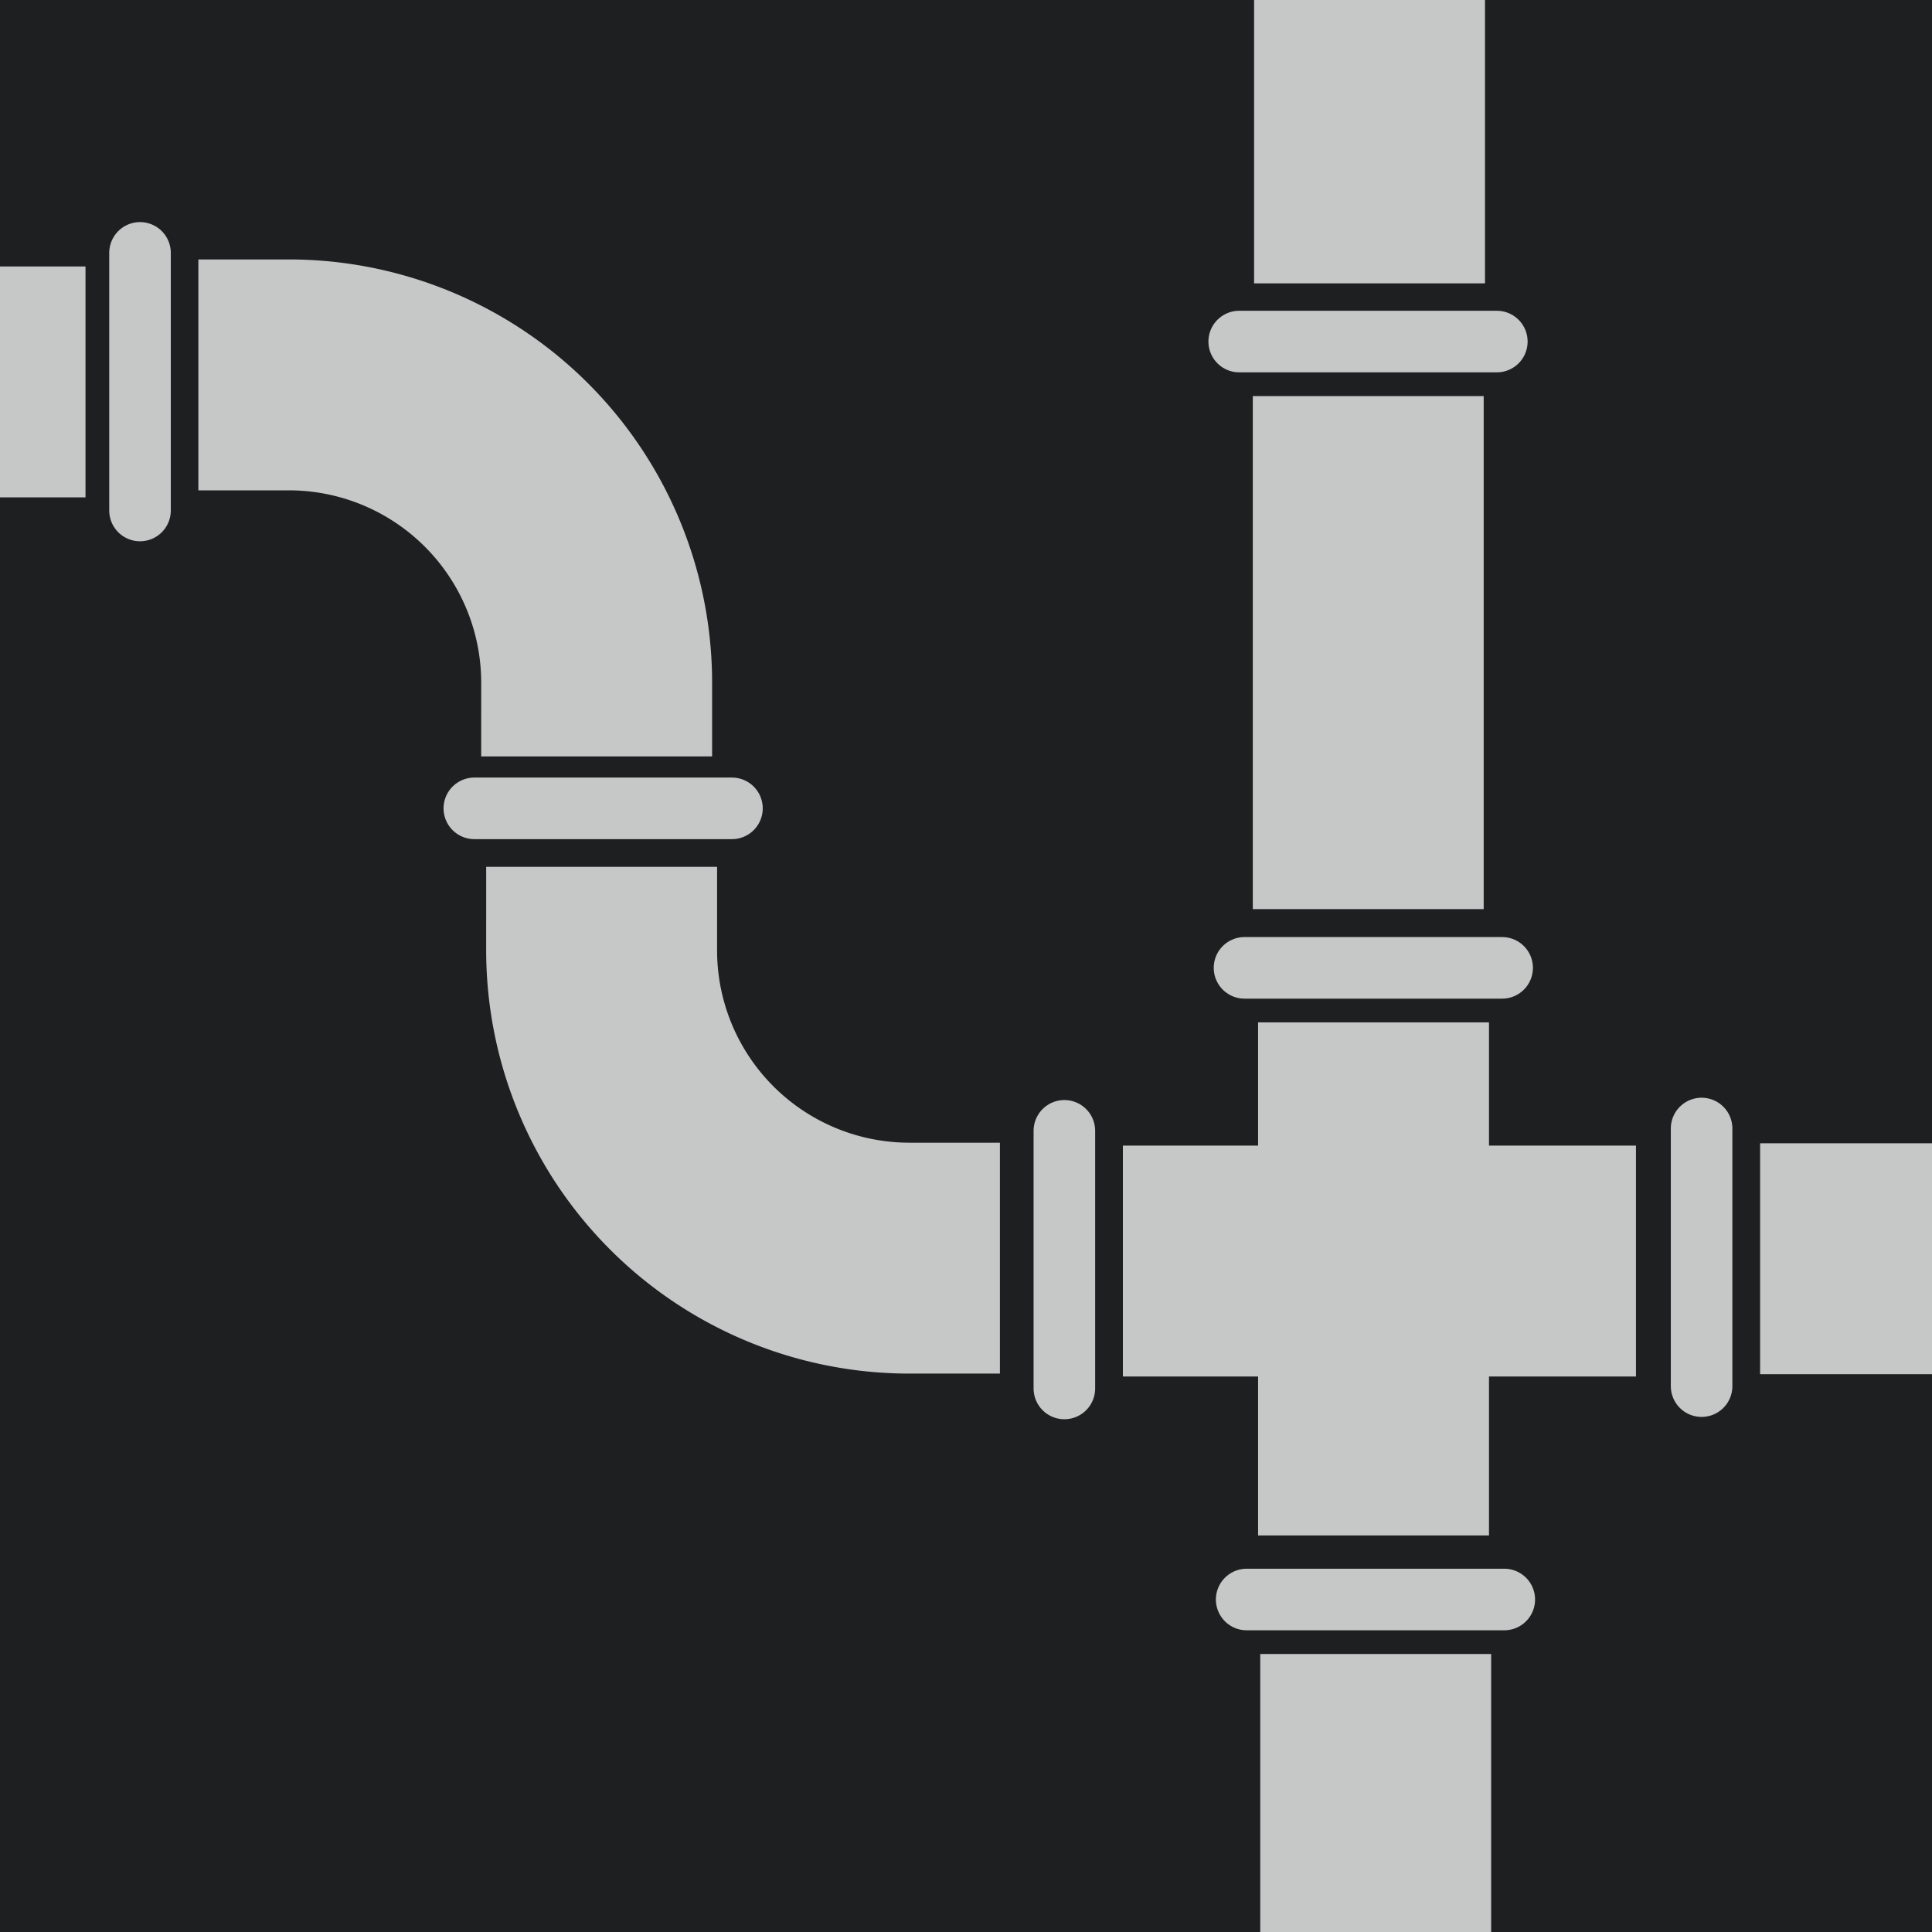 <?xml version="1.0" encoding="UTF-8" standalone="no"?>
<!-- Created with Inkscape (http://www.inkscape.org/) -->

<svg
   width="70mm"
   height="70mm"
   viewBox="0 0 70 70"
   version="1.1"
   id="svg5"
   inkscape:version="1.2.2 (b0a8486541, 2022-12-01)"
   sodipodi:docname="logo.svg"
   xmlns:inkscape="http://www.inkscape.org/namespaces/inkscape"
   xmlns:sodipodi="http://sodipodi.sourceforge.net/DTD/sodipodi-0.dtd"
   xmlns="http://www.w3.org/2000/svg"
   xmlns:svg="http://www.w3.org/2000/svg">
  <sodipodi:namedview
     id="namedview7"
     pagecolor="#1d1f21"
     bordercolor="#000000"
     borderopacity="0.25"
     inkscape:showpageshadow="2"
     inkscape:pageopacity="0"
     inkscape:pagecheckerboard="0"
     inkscape:deskcolor="#d1d1d1"
     inkscape:document-units="mm"
     showgrid="false"
     inkscape:zoom="3.1632335"
     inkscape:cx="128.50774"
     inkscape:cy="165.02101"
     inkscape:window-width="2878"
     inkscape:window-height="1749"
     inkscape:window-x="0"
     inkscape:window-y="49"
     inkscape:window-maximized="1"
     inkscape:current-layer="g3180"
     showguides="true">
    <sodipodi:guide
       position="18.595,38.91"
       orientation="0,-1"
       id="guide1965"
       inkscape:locked="false" />
  </sodipodi:namedview>
  <defs
     id="defs2" />
  <g
     inkscape:label="Layer 1"
     inkscape:groupmode="layer"
     id="layer1">
    <g
       id="g3180"
       transform="translate(2.705,-7.92)">
      <rect
         style="fill:#1d1f21;fill-opacity:1;stroke:#1d1f21;stroke-width:8.366;stroke-linecap:butt;stroke-linejoin:miter;stroke-dasharray:none;stroke-opacity:1"
         id="rect3334"
         width="69.975"
         height="70.408"
         x="0.169"
         y="-0.055"
         transform="translate(-2.705,7.92)" />
      <g
         id="g2743-1-2-2"
         transform="rotate(90,61.936,22.053)">
        <path
           style="fill:none;fill-opacity:1;stroke:#c5c8c6;stroke-width:8.366;stroke-linecap:butt;stroke-linejoin:miter;stroke-dasharray:none;stroke-opacity:1"
           d="M 38.535,37.073 H 59.071"
           id="path2614-8-3-8" />
        <path
           style="fill:#c5c8c6;fill-opacity:1;stroke:#1d1f21;stroke-width:4;stroke-linecap:round;stroke-linejoin:miter;stroke-dasharray:none;stroke-opacity:1"
           d="M 60.07,41.889 V 32.555"
           id="path1963-3-6-5-1-7-7-9" />
        <path
           style="fill:#c5c8c6;fill-opacity:1;stroke:#1d1f21;stroke-width:4;stroke-linecap:round;stroke-linejoin:miter;stroke-dasharray:none;stroke-opacity:1"
           d="m 37.48,32.903 v 9.334"
           id="path1963-3-6-5-6-2-9-5-7" />
        <path
           style="fill:#c5c8c6;fill-opacity:1;stroke:#c5c8c6;stroke-width:2.231;stroke-linecap:round;stroke-linejoin:miter;stroke-dasharray:none;stroke-opacity:1"
           d="M 60.19,41.792 V 32.458"
           id="path1963-3-6-7-2-9-3" />
        <path
           style="fill:#c5c8c6;fill-opacity:1;stroke:#c5c8c6;stroke-width:2.231;stroke-linecap:round;stroke-linejoin:miter;stroke-dasharray:none;stroke-opacity:1"
           d="m 37.505,32.414 v 9.334"
           id="path1963-0-0-2-6" />
      </g>
      <g
         id="g2743-1-2-2-1"
         transform="rotate(90,50.576,33.366)">
        <path
           style="fill:none;fill-opacity:1;stroke:#c5c8c6;stroke-width:8.366;stroke-linecap:butt;stroke-linejoin:miter;stroke-dasharray:none;stroke-opacity:1"
           d="M 38.535,37.073 H 59.071"
           id="path2614-8-3-8-2" />
        <path
           style="fill:#c5c8c6;fill-opacity:1;stroke:#1d1f21;stroke-width:4;stroke-linecap:round;stroke-linejoin:miter;stroke-dasharray:none;stroke-opacity:1"
           d="M 60.07,41.889 V 32.555"
           id="path1963-3-6-5-1-7-7-9-9" />
        <path
           style="fill:#c5c8c6;fill-opacity:1;stroke:#1d1f21;stroke-width:4;stroke-linecap:round;stroke-linejoin:miter;stroke-dasharray:none;stroke-opacity:1"
           d="m 37.48,32.903 v 9.334"
           id="path1963-3-6-5-6-2-9-5-7-3" />
        <path
           style="fill:#c5c8c6;fill-opacity:1;stroke:#c5c8c6;stroke-width:2.231;stroke-linecap:round;stroke-linejoin:miter;stroke-dasharray:none;stroke-opacity:1"
           d="M 60.19,41.792 V 32.458"
           id="path1963-3-6-7-2-9-3-1" />
        <path
           style="fill:#c5c8c6;fill-opacity:1;stroke:#c5c8c6;stroke-width:2.231;stroke-linecap:round;stroke-linejoin:miter;stroke-dasharray:none;stroke-opacity:1"
           d="m 37.505,32.414 v 9.334"
           id="path1963-0-0-2-6-9" />
      </g>
      <g
         id="g2743-1-2-2-1-4"
         transform="rotate(90,39.326,44.808)">
        <path
           style="fill:none;fill-opacity:1;stroke:#c5c8c6;stroke-width:8.366;stroke-linecap:butt;stroke-linejoin:miter;stroke-dasharray:none;stroke-opacity:1"
           d="M 38.535,37.073 H 59.071"
           id="path2614-8-3-8-2-7" />
        <path
           style="fill:#c5c8c6;fill-opacity:1;stroke:#1d1f21;stroke-width:4;stroke-linecap:round;stroke-linejoin:miter;stroke-dasharray:none;stroke-opacity:1"
           d="M 60.07,41.889 V 32.555"
           id="path1963-3-6-5-1-7-7-9-9-8" />
        <path
           style="fill:#c5c8c6;fill-opacity:1;stroke:#1d1f21;stroke-width:4;stroke-linecap:round;stroke-linejoin:miter;stroke-dasharray:none;stroke-opacity:1"
           d="m 37.48,32.903 v 9.334"
           id="path1963-3-6-5-6-2-9-5-7-3-4" />
        <path
           style="fill:#c5c8c6;fill-opacity:1;stroke:#c5c8c6;stroke-width:2.231;stroke-linecap:round;stroke-linejoin:miter;stroke-dasharray:none;stroke-opacity:1"
           d="M 60.19,41.792 V 32.458"
           id="path1963-3-6-7-2-9-3-1-5" />
        <path
           style="fill:#c5c8c6;fill-opacity:1;stroke:#c5c8c6;stroke-width:2.231;stroke-linecap:round;stroke-linejoin:miter;stroke-dasharray:none;stroke-opacity:1"
           d="m 37.505,32.414 v 9.334"
           id="path1963-0-0-2-6-9-0" />
      </g>
      <g
         id="g2743-1-2-2-1-4-3"
         transform="rotate(90,27.922,56.29)">
        <path
           style="fill:none;fill-opacity:1;stroke:#c5c8c6;stroke-width:8.366;stroke-linecap:butt;stroke-linejoin:miter;stroke-dasharray:none;stroke-opacity:1"
           d="M 38.535,37.073 H 59.071"
           id="path2614-8-3-8-2-7-6" />
        <path
           style="fill:#c5c8c6;fill-opacity:1;stroke:#1d1f21;stroke-width:4;stroke-linecap:round;stroke-linejoin:miter;stroke-dasharray:none;stroke-opacity:1"
           d="M 60.07,41.889 V 32.555"
           id="path1963-3-6-5-1-7-7-9-9-8-1" />
        <path
           style="fill:#c5c8c6;fill-opacity:1;stroke:#1d1f21;stroke-width:4;stroke-linecap:round;stroke-linejoin:miter;stroke-dasharray:none;stroke-opacity:1"
           d="m 37.48,32.903 v 9.334"
           id="path1963-3-6-5-6-2-9-5-7-3-4-0" />
        <path
           style="fill:#c5c8c6;fill-opacity:1;stroke:#c5c8c6;stroke-width:2.231;stroke-linecap:round;stroke-linejoin:miter;stroke-dasharray:none;stroke-opacity:1"
           d="M 60.19,41.792 V 32.458"
           id="path1963-3-6-7-2-9-3-1-5-6" />
        <path
           style="fill:#c5c8c6;fill-opacity:1;stroke:#c5c8c6;stroke-width:2.231;stroke-linecap:round;stroke-linejoin:miter;stroke-dasharray:none;stroke-opacity:1"
           d="m 37.505,32.414 v 9.334"
           id="path1963-0-0-2-6-9-0-3" />
      </g>
    </g>
    <g
       id="g3187">
      <path
         style="fill:none;fill-opacity:1;stroke:#c5c8c6;stroke-width:8.366;stroke-linecap:square;stroke-linejoin:miter;stroke-dasharray:none;stroke-opacity:1"
         id="path2163"
         sodipodi:type="arc"
         sodipodi:cx="10.463677"
         sodipodi:cy="24.737705"
         sodipodi:rx="11.154211"
         sodipodi:ry="11.154211"
         sodipodi:start="4.712389"
         sodipodi:end="0"
         sodipodi:arc-type="arc"
         d="M 10.464,13.583 A 11.154,11.154 0 0 1 21.618,24.738"
         sodipodi:open="true" />
      <path
         style="fill:#c5c8c6;fill-opacity:1;stroke:#1d1f21;stroke-width:4;stroke-linecap:round;stroke-linejoin:miter;stroke-dasharray:none;stroke-opacity:1"
         d="m 16.799,29.761 h 9.334"
         id="path1963-3-6-5" />
      <path
         style="fill:#c5c8c6;fill-opacity:1;stroke:#1d1f21;stroke-width:4;stroke-linecap:round;stroke-linejoin:miter;stroke-dasharray:none;stroke-opacity:1"
         d="M 5.187,9.387 V 18.721"
         id="path1963-3-6-5-6" />
      <path
         style="fill:#c5c8c6;fill-opacity:1;stroke:#c5c8c6;stroke-width:2.231;stroke-linecap:round;stroke-linejoin:miter;stroke-dasharray:none;stroke-opacity:1"
         d="m 16.896,29.88 h 9.334"
         id="path1963-3-6" />
      <path
         style="fill:#c5c8c6;fill-opacity:1;stroke:#c5c8c6;stroke-width:2.231;stroke-linecap:round;stroke-linejoin:miter;stroke-dasharray:none;stroke-opacity:1"
         d="M 5.212,8.898 V 18.232"
         id="path1963" />
    </g>
    <g
       id="g2506-9"
       transform="rotate(180,21.708,29.584)">
      <path
         style="fill:none;fill-opacity:1;stroke:#c5c8c6;stroke-width:8.366;stroke-linecap:square;stroke-linejoin:miter;stroke-dasharray:none;stroke-opacity:1"
         id="path2163-3"
         sodipodi:type="arc"
         sodipodi:cx="10.463677"
         sodipodi:cy="24.737705"
         sodipodi:rx="11.154211"
         sodipodi:ry="11.154211"
         sodipodi:start="4.712389"
         sodipodi:end="0"
         sodipodi:arc-type="arc"
         d="M 10.464,13.583 A 11.154,11.154 0 0 1 21.618,24.738"
         sodipodi:open="true" />
      <path
         style="fill:#c5c8c6;fill-opacity:1;stroke:#1d1f21;stroke-width:4;stroke-linecap:round;stroke-linejoin:miter;stroke-dasharray:none;stroke-opacity:1"
         d="m 16.799,29.761 h 9.334"
         id="path1963-3-6-5-60" />
      <path
         style="fill:#c5c8c6;fill-opacity:1;stroke:#1d1f21;stroke-width:4;stroke-linecap:round;stroke-linejoin:miter;stroke-dasharray:none;stroke-opacity:1"
         d="M 5.187,9.387 V 18.721"
         id="path1963-3-6-5-6-6" />
      <path
         style="fill:#c5c8c6;fill-opacity:1;stroke:#c5c8c6;stroke-width:2.231;stroke-linecap:round;stroke-linejoin:miter;stroke-dasharray:none;stroke-opacity:1"
         d="m 16.896,29.88 h 9.334"
         id="path1963-3-6-2" />
      <path
         style="fill:#c5c8c6;fill-opacity:1;stroke:#c5c8c6;stroke-width:2.231;stroke-linecap:round;stroke-linejoin:miter;stroke-dasharray:none;stroke-opacity:1"
         d="M 5.212,8.898 V 18.232"
         id="path1963-6" />
    </g>
    <g
       id="g2743"
       transform="rotate(180,49.377,41.382)">
      <path
         style="fill:none;fill-opacity:1;stroke:#c5c8c6;stroke-width:8.366;stroke-linecap:butt;stroke-linejoin:miter;stroke-dasharray:none;stroke-opacity:1"
         d="M 38.535,37.073 H 59.071"
         id="path2614" />
      <path
         style="fill:#c5c8c6;fill-opacity:1;stroke:#1d1f21;stroke-width:4;stroke-linecap:round;stroke-linejoin:miter;stroke-dasharray:none;stroke-opacity:1"
         d="M 60.07,41.889 V 32.555"
         id="path1963-3-6-5-1" />
      <path
         style="fill:#c5c8c6;fill-opacity:1;stroke:#1d1f21;stroke-width:4;stroke-linecap:round;stroke-linejoin:miter;stroke-dasharray:none;stroke-opacity:1"
         d="m 37.48,32.903 v 9.334"
         id="path1963-3-6-5-6-2" />
      <path
         style="fill:#c5c8c6;fill-opacity:1;stroke:#c5c8c6;stroke-width:2.231;stroke-linecap:round;stroke-linejoin:miter;stroke-dasharray:none;stroke-opacity:1"
         d="M 60.19,41.792 V 32.458"
         id="path1963-3-6-7" />
      <path
         style="fill:#c5c8c6;fill-opacity:1;stroke:#c5c8c6;stroke-width:2.231;stroke-linecap:round;stroke-linejoin:miter;stroke-dasharray:none;stroke-opacity:1"
         d="m 37.505,32.414 v 9.334"
         id="path1963-0" />
    </g>
    <g
       id="g2743-1"
       transform="rotate(180,60.921,41.34)">
      <path
         style="fill:none;fill-opacity:1;stroke:#c5c8c6;stroke-width:8.366;stroke-linecap:butt;stroke-linejoin:miter;stroke-dasharray:none;stroke-opacity:1"
         d="M 38.535,37.073 H 59.071"
         id="path2614-8" />
      <path
         style="fill:#c5c8c6;fill-opacity:1;stroke:#1d1f21;stroke-width:4;stroke-linecap:round;stroke-linejoin:miter;stroke-dasharray:none;stroke-opacity:1"
         d="M 60.07,41.889 V 32.555"
         id="path1963-3-6-5-1-7" />
      <path
         style="fill:#c5c8c6;fill-opacity:1;stroke:#1d1f21;stroke-width:4;stroke-linecap:round;stroke-linejoin:miter;stroke-dasharray:none;stroke-opacity:1"
         d="m 37.48,32.903 v 9.334"
         id="path1963-3-6-5-6-2-9" />
      <path
         style="fill:#c5c8c6;fill-opacity:1;stroke:#c5c8c6;stroke-width:2.231;stroke-linecap:round;stroke-linejoin:miter;stroke-dasharray:none;stroke-opacity:1"
         d="M 60.19,41.792 V 32.458"
         id="path1963-3-6-7-2" />
      <path
         style="fill:#c5c8c6;fill-opacity:1;stroke:#c5c8c6;stroke-width:2.231;stroke-linecap:round;stroke-linejoin:miter;stroke-dasharray:none;stroke-opacity:1"
         d="m 37.505,32.414 v 9.334"
         id="path1963-0-0" />
    </g>
    <g
       id="g2743-1-2"
       transform="rotate(180,21.289,25.455)">
      <path
         style="fill:none;fill-opacity:1;stroke:#c5c8c6;stroke-width:8.366;stroke-linecap:butt;stroke-linejoin:miter;stroke-dasharray:none;stroke-opacity:1"
         d="M 38.535,37.073 H 59.071"
         id="path2614-8-3" />
      <path
         style="fill:#c5c8c6;fill-opacity:1;stroke:#1d1f21;stroke-width:4;stroke-linecap:round;stroke-linejoin:miter;stroke-dasharray:none;stroke-opacity:1"
         d="M 60.07,41.889 V 32.555"
         id="path1963-3-6-5-1-7-7" />
      <path
         style="fill:#c5c8c6;fill-opacity:1;stroke:#1d1f21;stroke-width:4;stroke-linecap:round;stroke-linejoin:miter;stroke-dasharray:none;stroke-opacity:1"
         d="m 37.48,32.903 v 9.334"
         id="path1963-3-6-5-6-2-9-5" />
      <path
         style="fill:#c5c8c6;fill-opacity:1;stroke:#c5c8c6;stroke-width:2.231;stroke-linecap:round;stroke-linejoin:miter;stroke-dasharray:none;stroke-opacity:1"
         d="M 60.19,41.792 V 32.458"
         id="path1963-3-6-7-2-9" />
      <path
         style="fill:#c5c8c6;fill-opacity:1;stroke:#c5c8c6;stroke-width:2.231;stroke-linecap:round;stroke-linejoin:miter;stroke-dasharray:none;stroke-opacity:1"
         d="m 37.505,32.414 v 9.334"
         id="path1963-0-0-2" />
    </g>
  </g>
</svg>
